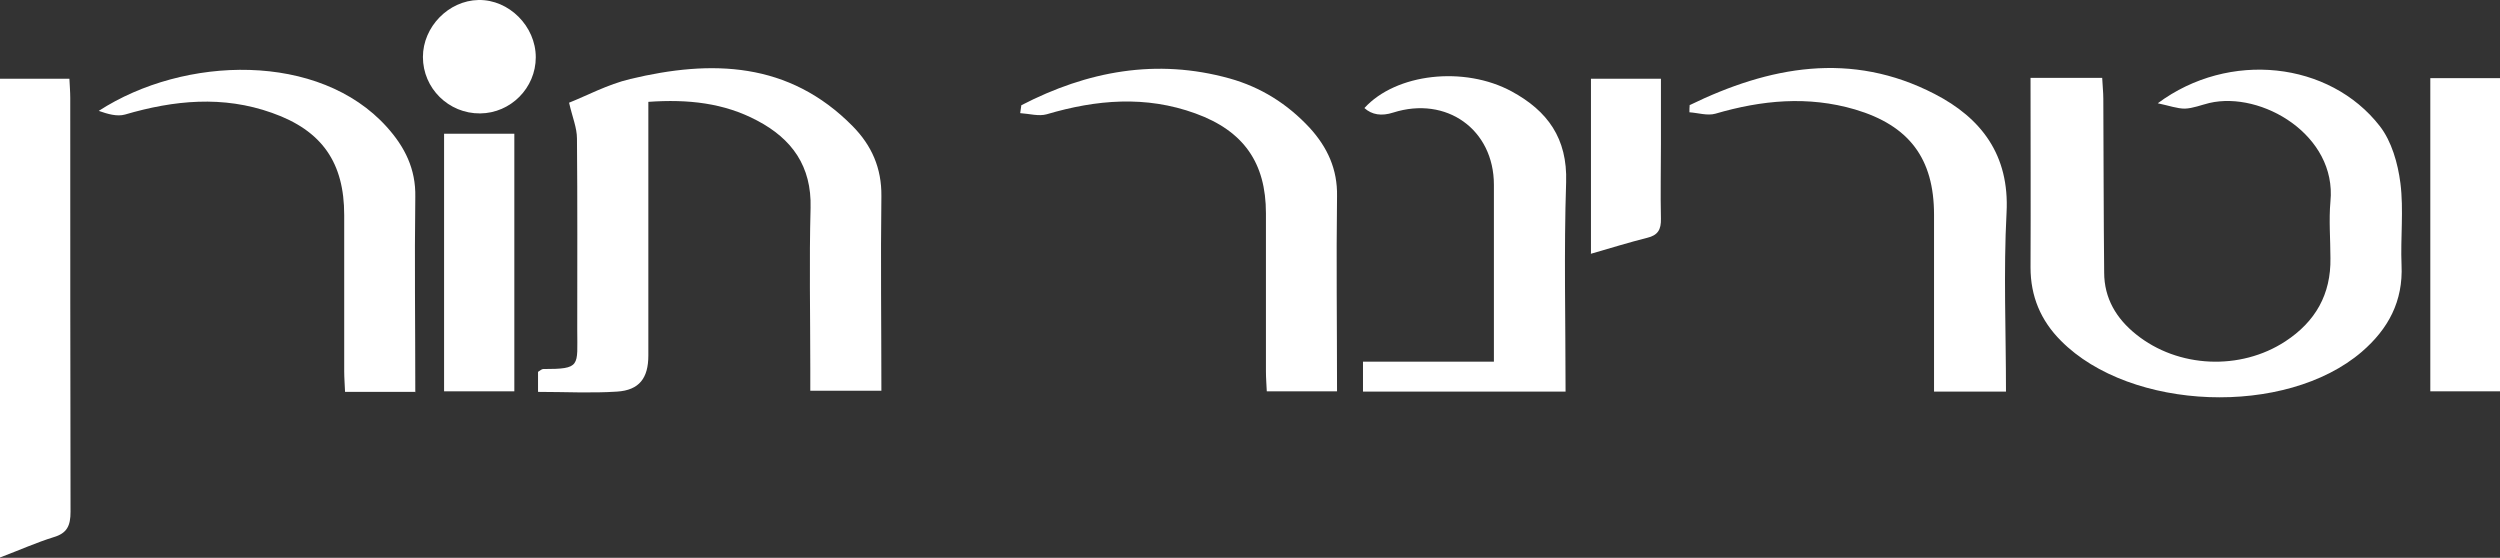 <svg xmlns="http://www.w3.org/2000/svg" id="uuid-b2fdc99a-cf9d-4b31-993a-c38765133f05" viewBox="0 0 88.61 19.77"><rect x="0" y="0" width="88.61" height="19.77" fill="#333333" stroke="none"/><g id="uuid-0d7f8244-901e-4da0-a55b-de6a304e581f"><g><path d="M72,2.76h2.51c.01,.26,.04,.5,.04,.74,.01,2.05,.01,4.11,.03,6.16,0,.91,.43,1.63,1.13,2.19,1.49,1.2,3.7,1.29,5.29,.25,1.07-.7,1.62-1.67,1.6-2.95,0-.67-.06-1.34,0-2.01,.23-2.35-2.44-3.92-4.29-3.49-.29,.07-.58,.19-.87,.2-.27,0-.54-.1-.96-.19,2.53-1.88,6.09-1.48,7.87,.81,.42,.54,.64,1.32,.73,2.02,.12,.95,0,1.94,.04,2.9,.06,1.29-.47,2.27-1.41,3.08-2.69,2.31-8.19,2.1-10.66-.39-.72-.72-1.08-1.58-1.08-2.6,.01-2.21,0-4.42,0-6.72" style="fill:#fff;"></path><path d="M19.07,13.9v-.72c.07-.04,.13-.1,.18-.1,1.35,0,1.21-.1,1.21-1.38,0-2.26,.01-4.52-.01-6.79,0-.38-.16-.75-.28-1.27,.61-.24,1.37-.65,2.17-.84,2.88-.69,5.62-.62,7.88,1.67,.68,.69,1.03,1.49,1.02,2.48-.03,2.28,0,4.57,0,6.9h-2.52v-.8c0-1.89-.04-3.79,.01-5.68,.04-1.48-.66-2.45-1.9-3.1-1.17-.62-2.44-.76-3.85-.66v.75c0,2.75,0,5.49,0,8.24,0,.8-.32,1.23-1.11,1.28-.91,.06-1.83,.01-2.8,.01" style="fill:#fff;"></path><path d="M0,19.77V2.79H2.46c.01,.23,.03,.46,.03,.68,0,4.89,0,9.78,.01,14.67,0,.49-.12,.76-.6,.9-.61,.19-1.19,.45-1.9,.72" style="fill:#fff;"></path><path d="M55.49,13.88h-7.18v-1.06h4.64v-.87c0-1.8,0-3.6,0-5.4,0-1.96-1.68-3.16-3.57-2.56q-.62,.2-1.02-.16c1.12-1.23,3.54-1.5,5.22-.59,1.27,.69,1.98,1.66,1.93,3.22-.08,2.44-.02,4.89-.02,7.42" style="fill:#fff;"></path><path d="M59.88,3.73c2.83-1.38,5.73-1.93,8.69-.4,1.65,.85,2.66,2.16,2.55,4.21-.11,2.09-.02,4.19-.02,6.34h-2.55V7.61c0-1.99-.88-3.16-2.8-3.73-1.67-.49-3.31-.33-4.95,.15-.28,.08-.62-.03-.92-.05,0-.09,0-.18,.01-.27" style="fill:#fff;"></path><path d="M36.2,3.73c2.34-1.21,4.79-1.67,7.38-.95,1.11,.31,2.05,.9,2.84,1.75,.63,.69,.99,1.47,.97,2.43-.03,2.28,0,4.56,0,6.91h-2.49c-.01-.23-.03-.47-.03-.71,0-1.87,0-3.74,0-5.6,0-1.79-.79-2.92-2.5-3.54-1.76-.64-3.51-.49-5.27,.03-.28,.08-.62-.02-.94-.04l.04-.28" style="fill:#fff;"></path><path d="M14.71,13.89h-2.48c-.01-.26-.03-.5-.03-.74,0-1.84,0-3.69,0-5.53s-.77-2.99-2.56-3.62c-1.74-.62-3.47-.45-5.21,.06-.28,.08-.62-.02-.93-.13,3.04-1.97,7.82-2.09,10.21,.57,.64,.71,1.03,1.49,1.01,2.48-.03,2.28,0,4.56,0,6.93" style="fill:#fff;"></path><rect x="86.14" y="2.77" width="2.47" height="11.1" style="fill:#fff;"></rect><rect x="15.74" y="4.74" width="2.49" height="9.13" style="fill:#fff;"></rect><path d="M56.39,9V2.79h2.48v2.33c0,.88-.02,1.75,0,2.63,.01,.39-.11,.59-.49,.68-.64,.16-1.28,.36-2.01,.57" style="fill:#fff;"></path><path d="M16.96,0c1.08-.02,2.03,.93,2.03,2.03,0,1.09-.89,1.98-1.97,1.99-1.12,.01-2.03-.89-2.03-2C14.99,.95,15.9,.02,16.96,0" style="fill:#fff;"></path></g></g></svg>